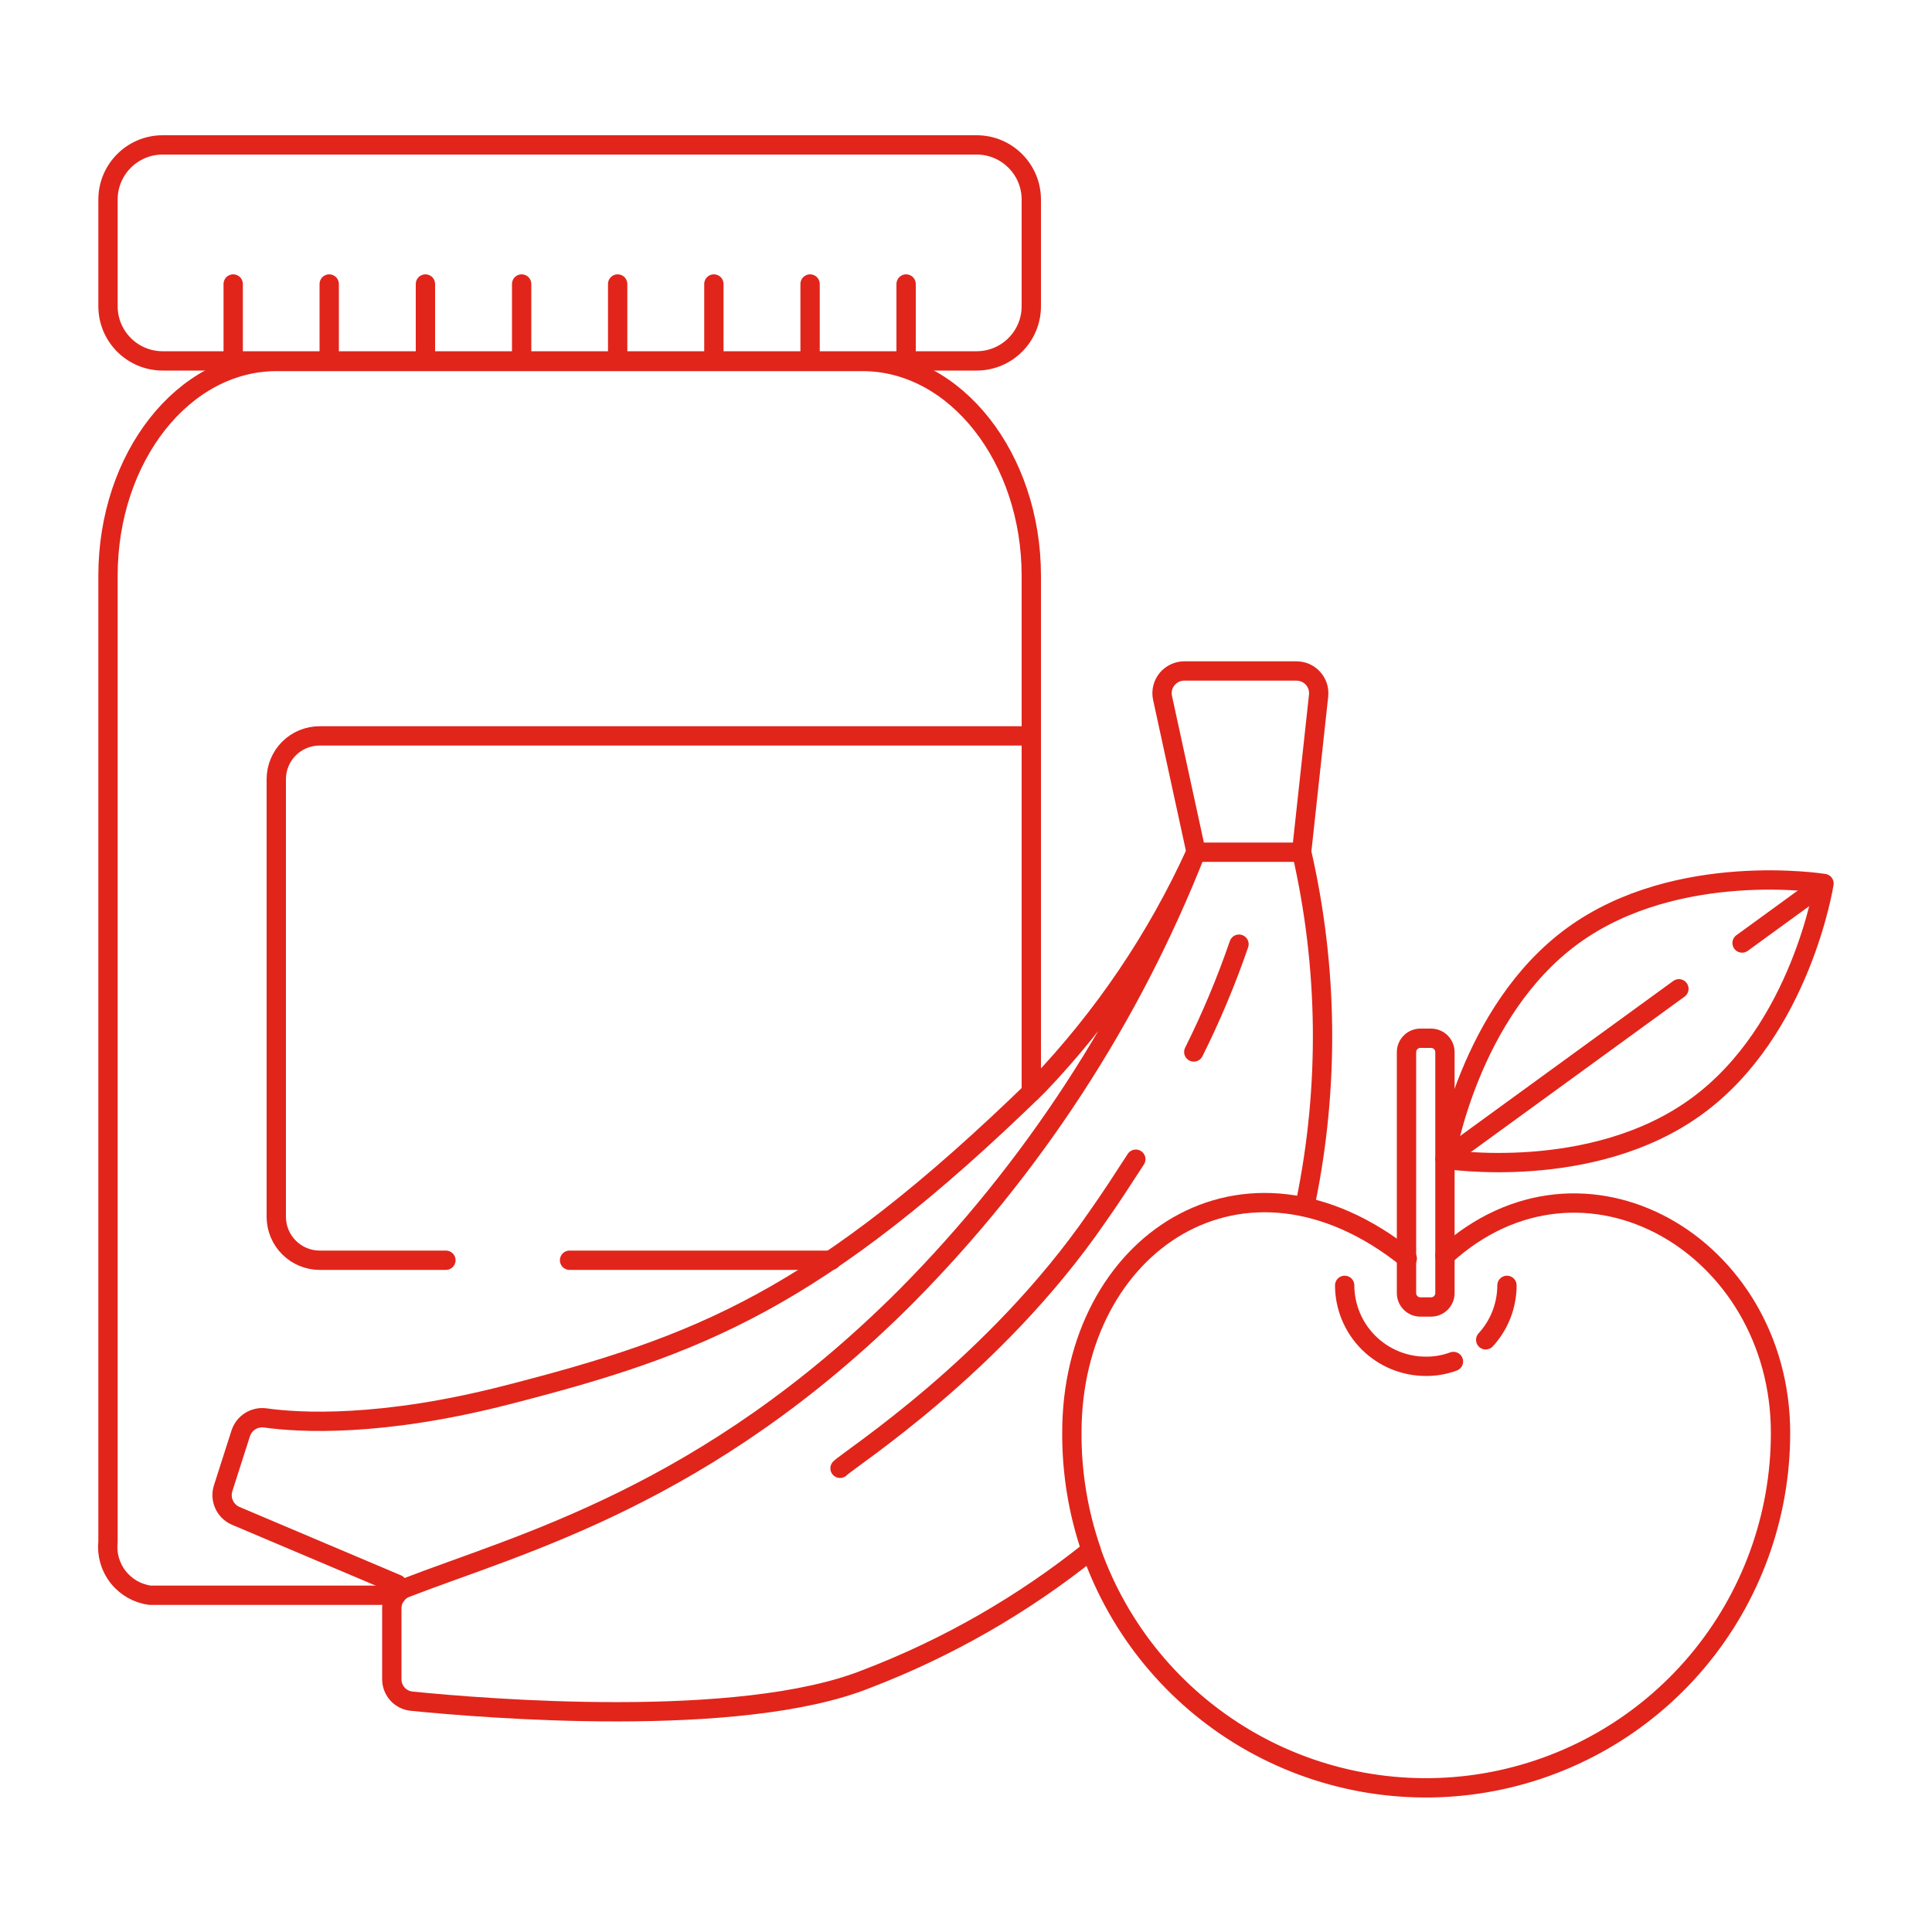 <svg width="100" height="100" viewBox="0 0 100 100" fill="none" xmlns="http://www.w3.org/2000/svg">
<path d="M20.51 82.57H7.77C7.117 82.485 6.523 82.147 6.115 81.629C5.708 81.112 5.519 80.455 5.59 79.8V29.8C5.59 23.67 9.49 18.71 14.31 18.71H44.65C49.47 18.71 53.38 23.71 53.38 29.8V56.53" stroke="#E1251B" stroke-linecap="round" stroke-linejoin="round"/>
<path d="M50.55 7.5H8.42C6.857 7.5 5.59 8.767 5.59 10.33V15.85C5.59 17.413 6.857 18.68 8.42 18.68H50.55C52.113 18.68 53.38 17.413 53.38 15.85V10.33C53.38 8.767 52.113 7.5 50.55 7.5Z" stroke="#E1251B" stroke-linecap="round" stroke-linejoin="round"/>
<path d="M12.07 14.7V18.68" stroke="#E1251B" stroke-linecap="round" stroke-linejoin="round"/>
<path d="M22.02 18.68V14.7" stroke="#E1251B" stroke-linecap="round" stroke-linejoin="round"/>
<path d="M27 18.68V14.7" stroke="#E1251B" stroke-linecap="round" stroke-linejoin="round"/>
<path d="M31.97 18.68V14.7" stroke="#E1251B" stroke-linecap="round" stroke-linejoin="round"/>
<path d="M36.95 18.68V14.7" stroke="#E1251B" stroke-linecap="round" stroke-linejoin="round"/>
<path d="M41.93 18.68V14.7" stroke="#E1251B" stroke-linecap="round" stroke-linejoin="round"/>
<path d="M46.9 18.68V14.7" stroke="#E1251B" stroke-linecap="round" stroke-linejoin="round"/>
<path d="M17.04 18.68V14.7" stroke="#E1251B" stroke-linecap="round" stroke-linejoin="round"/>
<path d="M60.17 36.11L61.91 44.11H67.37L68.25 36.01C68.268 35.848 68.252 35.685 68.203 35.53C68.153 35.375 68.072 35.232 67.963 35.111C67.854 34.99 67.721 34.894 67.572 34.828C67.424 34.762 67.263 34.729 67.1 34.73H61.3C61.129 34.73 60.961 34.767 60.806 34.84C60.651 34.913 60.515 35.019 60.407 35.151C60.299 35.284 60.221 35.438 60.18 35.604C60.139 35.77 60.136 35.943 60.17 36.11V36.11Z" stroke="#E1251B" stroke-linecap="round" stroke-linejoin="round"/>
<path d="M67.58 62.24C68.813 56.245 68.742 50.055 67.37 44.09" stroke="#E1251B" stroke-linecap="round" stroke-linejoin="round"/>
<path d="M20.56 82L12.2 78.46C11.928 78.343 11.712 78.127 11.593 77.856C11.474 77.585 11.462 77.279 11.56 77L12.46 74.19C12.544 73.931 12.716 73.709 12.946 73.563C13.176 73.417 13.45 73.356 13.72 73.39C15.49 73.64 19.72 73.88 26.25 72.2C36.15 69.66 42.32 67.31 53.72 56.2C57.112 52.653 59.88 48.559 61.91 44.09C58.524 52.696 53.42 60.522 46.91 67.09C36.58 77.44 26.9 79.9 21 82.19C20.785 82.274 20.601 82.421 20.472 82.612C20.344 82.803 20.276 83.03 20.28 83.26V86.91C20.278 87.19 20.379 87.46 20.563 87.671C20.747 87.881 21.003 88.016 21.28 88.05C25.05 88.43 38.28 89.52 44.83 86.91C49.03 85.305 52.954 83.055 56.46 80.24" stroke="#E1251B" stroke-linecap="round" stroke-linejoin="round"/>
<path d="M61.79 54.45C62.692 52.644 63.474 50.78 64.13 48.87" stroke="#E1251B" stroke-linecap="round" stroke-linejoin="round"/>
<path d="M43.48 76C43.99 75.49 51.48 70.72 56.79 63C57.5 62 58.14 61 58.79 60" stroke="#E1251B" stroke-linecap="round" stroke-linejoin="round"/>
<path d="M56.48 80.24C55.805 78.278 55.467 76.215 55.48 74.14C55.48 64.39 64.37 58.35 72.84 65.14" stroke="#E1251B" stroke-linecap="round" stroke-linejoin="round"/>
<path d="M74.79 65C81.96 58.47 92.16 64.49 92.16 74.17C92.162 78.504 90.63 82.7 87.837 86.013C85.043 89.327 81.166 91.545 76.894 92.276C72.622 93.006 68.229 92.201 64.493 90.004C60.756 87.807 57.918 84.359 56.48 80.27" stroke="#E1251B" stroke-linecap="round" stroke-linejoin="round"/>
<path d="M75.23 70.47C74.773 70.64 74.288 70.724 73.8 70.72C72.688 70.72 71.621 70.279 70.834 69.493C70.046 68.708 69.603 67.642 69.6 66.53" stroke="#E1251B" stroke-linecap="round" stroke-linejoin="round"/>
<path d="M78 66.53C77.999 67.574 77.607 68.581 76.9 69.35" stroke="#E1251B" stroke-linecap="round" stroke-linejoin="round"/>
<path d="M87.81 57.27C93.23 53.33 94.41 45.73 94.41 45.73C94.41 45.73 86.81 44.5 81.41 48.43C76.01 52.36 74.8 60 74.8 60C74.8 60 82.4 61.21 87.81 57.27Z" stroke="#E1251B" stroke-linecap="round" stroke-linejoin="round"/>
<path d="M90.17 48.81L93.91 46.09" stroke="#E1251B" stroke-linecap="round" stroke-linejoin="round"/>
<path d="M74.8 59.98L86.9 51.18" stroke="#E1251B" stroke-linecap="round" stroke-linejoin="round"/>
<path d="M74.07 53.74H73.52C73.122 53.74 72.8 54.062 72.8 54.46V66.93C72.8 67.328 73.122 67.65 73.52 67.65H74.07C74.468 67.65 74.79 67.328 74.79 66.93V54.46C74.79 54.062 74.468 53.74 74.07 53.74Z" stroke="#E1251B" stroke-linecap="round" stroke-linejoin="round"/>
<path d="M23.08 65.23H16.55C15.957 65.23 15.387 64.996 14.966 64.578C14.545 64.16 14.305 63.593 14.3 63V40.34C14.299 40.044 14.356 39.751 14.469 39.477C14.581 39.204 14.747 38.955 14.956 38.746C15.165 38.537 15.414 38.371 15.687 38.259C15.961 38.146 16.254 38.089 16.55 38.09H52.87" stroke="#E1251B" stroke-linecap="round" stroke-linejoin="round"/>
<path d="M29.48 65.23H43.03" stroke="#E1251B" stroke-linecap="round" stroke-linejoin="round"/>
</svg>
